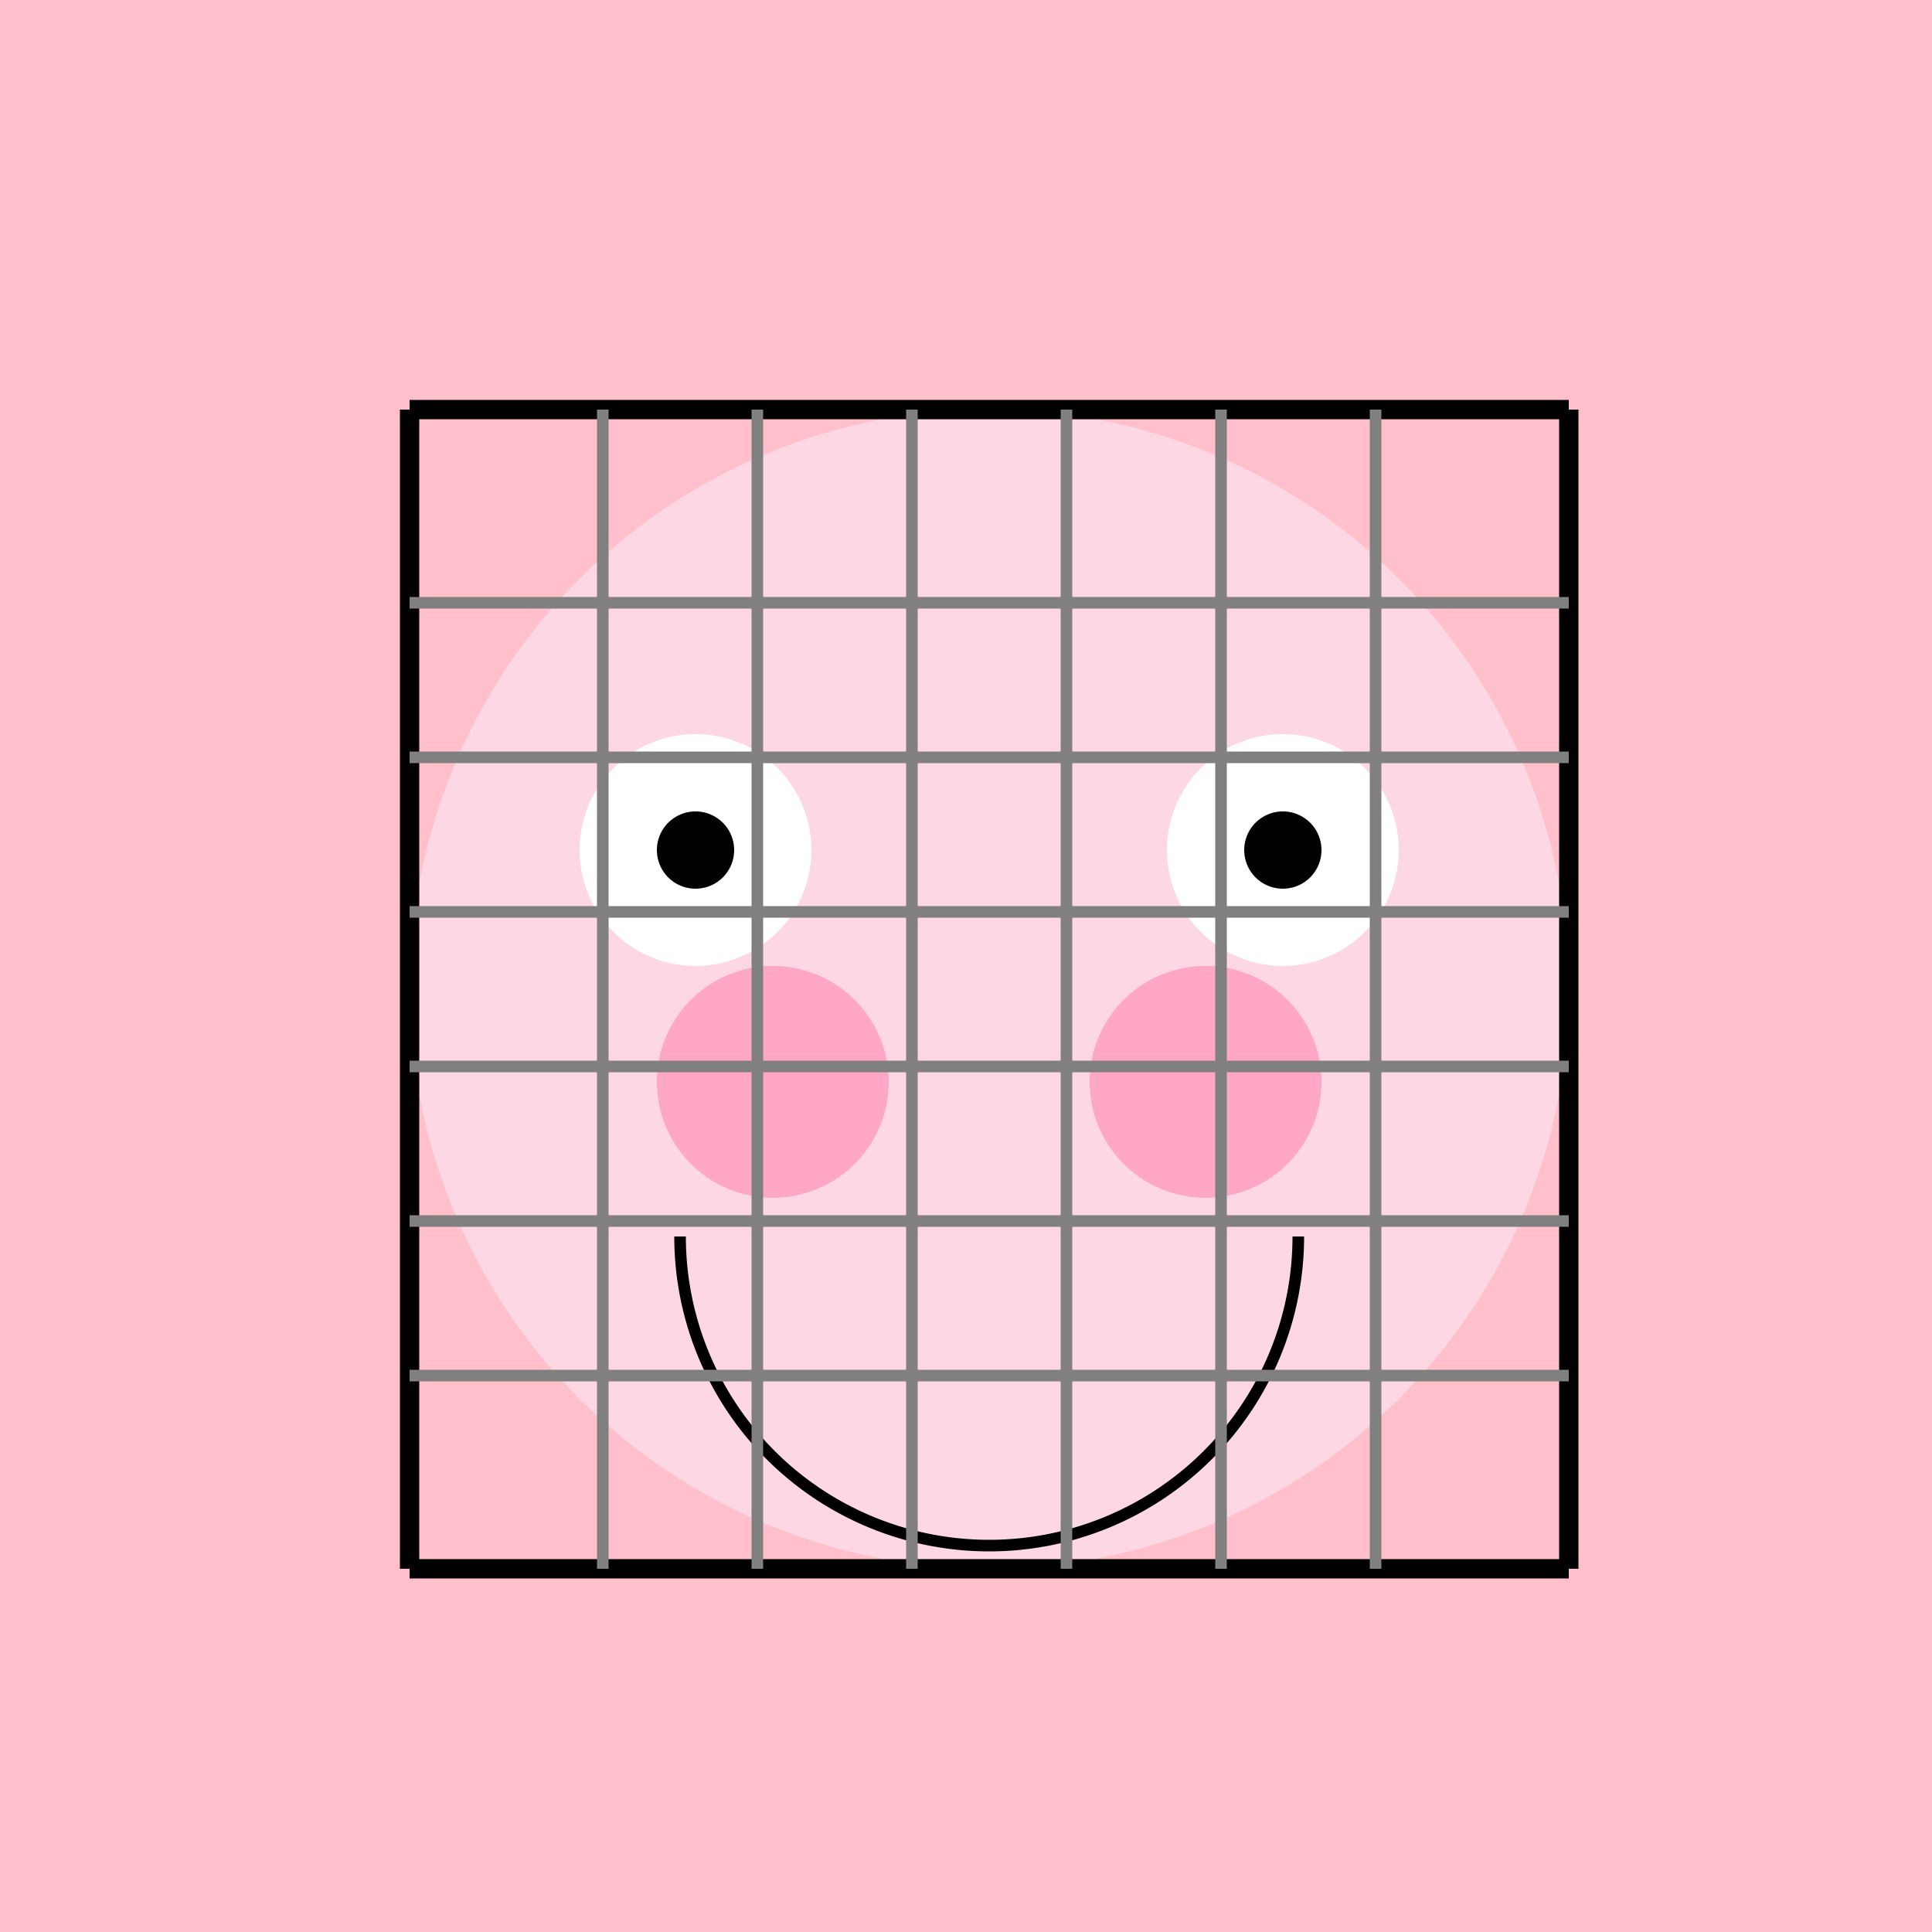 <!--

Generated by DrawGPT.
Free, open source, AI generated images in SVG, PNG, and HTML Canvas format.
https://drawgpt.ai

Created: 2023-09-27T06:26:04.159Z
Link: https://drawgpt.ai/prompt/98759/

-->
<svg xmlns="http://www.w3.org/2000/svg" xmlns:xlink="http://www.w3.org/1999/xlink" width="500" height="500"><defs/><g><rect fill="#FFC0CB" stroke="none" x="0" y="0" width="512" height="512"/><path fill="#FDD7E4" stroke="none" paint-order="stroke fill markers" d=" M 406 256 A 150 150 0 1 1 406 255.85"/><path fill="#FFA7C4" stroke="none" paint-order="stroke fill markers" d=" M 230 280 A 30 30 0 1 1 230 279.97"/><path fill="#FFA7C4" stroke="none" paint-order="stroke fill markers" d=" M 342 280 A 30 30 0 1 1 342 279.97"/><path fill="none" stroke="#000000" paint-order="fill stroke markers" d=" M 106 106 L 406 106" stroke-miterlimit="10" stroke-width="5" stroke-dasharray=""/><path fill="none" stroke="#000000" paint-order="fill stroke markers" d=" M 106 106 L 106 406" stroke-miterlimit="10" stroke-width="5" stroke-dasharray=""/><path fill="none" stroke="#000000" paint-order="fill stroke markers" d=" M 406 106 L 406 406" stroke-miterlimit="10" stroke-width="5" stroke-dasharray=""/><path fill="none" stroke="#000000" paint-order="fill stroke markers" d=" M 106 406 L 406 406" stroke-miterlimit="10" stroke-width="5" stroke-dasharray=""/><path fill="#FFFFFF" stroke="none" paint-order="stroke fill markers" d=" M 210 220 A 30 30 0 1 1 210 219.97"/><path fill="#FFFFFF" stroke="none" paint-order="stroke fill markers" d=" M 362 220 A 30 30 0 1 1 362 219.97"/><path fill="#000000" stroke="none" paint-order="stroke fill markers" d=" M 190 220 A 10 10 0 1 1 190 219.99"/><path fill="#000000" stroke="none" paint-order="stroke fill markers" d=" M 342 220 A 10 10 0 1 1 342 219.99"/><path fill="none" stroke="#000000" paint-order="fill stroke markers" d=" M 336 320 A 80 80 0 0 1 176 320" stroke-miterlimit="10" stroke-width="3" stroke-dasharray=""/><path fill="none" stroke="#808080" paint-order="fill stroke markers" d=" M 106 156 L 406 156" stroke-miterlimit="10" stroke-width="3" stroke-dasharray=""/><path fill="none" stroke="#808080" paint-order="fill stroke markers" d=" M 106 196 L 406 196" stroke-miterlimit="10" stroke-width="3" stroke-dasharray=""/><path fill="none" stroke="#808080" paint-order="fill stroke markers" d=" M 106 236 L 406 236" stroke-miterlimit="10" stroke-width="3" stroke-dasharray=""/><path fill="none" stroke="#808080" paint-order="fill stroke markers" d=" M 106 276 L 406 276" stroke-miterlimit="10" stroke-width="3" stroke-dasharray=""/><path fill="none" stroke="#808080" paint-order="fill stroke markers" d=" M 106 316 L 406 316" stroke-miterlimit="10" stroke-width="3" stroke-dasharray=""/><path fill="none" stroke="#808080" paint-order="fill stroke markers" d=" M 106 356 L 406 356" stroke-miterlimit="10" stroke-width="3" stroke-dasharray=""/><path fill="none" stroke="#808080" paint-order="fill stroke markers" d=" M 156 106 L 156 406" stroke-miterlimit="10" stroke-width="3" stroke-dasharray=""/><path fill="none" stroke="#808080" paint-order="fill stroke markers" d=" M 196 106 L 196 406" stroke-miterlimit="10" stroke-width="3" stroke-dasharray=""/><path fill="none" stroke="#808080" paint-order="fill stroke markers" d=" M 236 106 L 236 406" stroke-miterlimit="10" stroke-width="3" stroke-dasharray=""/><path fill="none" stroke="#808080" paint-order="fill stroke markers" d=" M 276 106 L 276 406" stroke-miterlimit="10" stroke-width="3" stroke-dasharray=""/><path fill="none" stroke="#808080" paint-order="fill stroke markers" d=" M 316 106 L 316 406" stroke-miterlimit="10" stroke-width="3" stroke-dasharray=""/><path fill="none" stroke="#808080" paint-order="fill stroke markers" d=" M 356 106 L 356 406" stroke-miterlimit="10" stroke-width="3" stroke-dasharray=""/></g></svg>